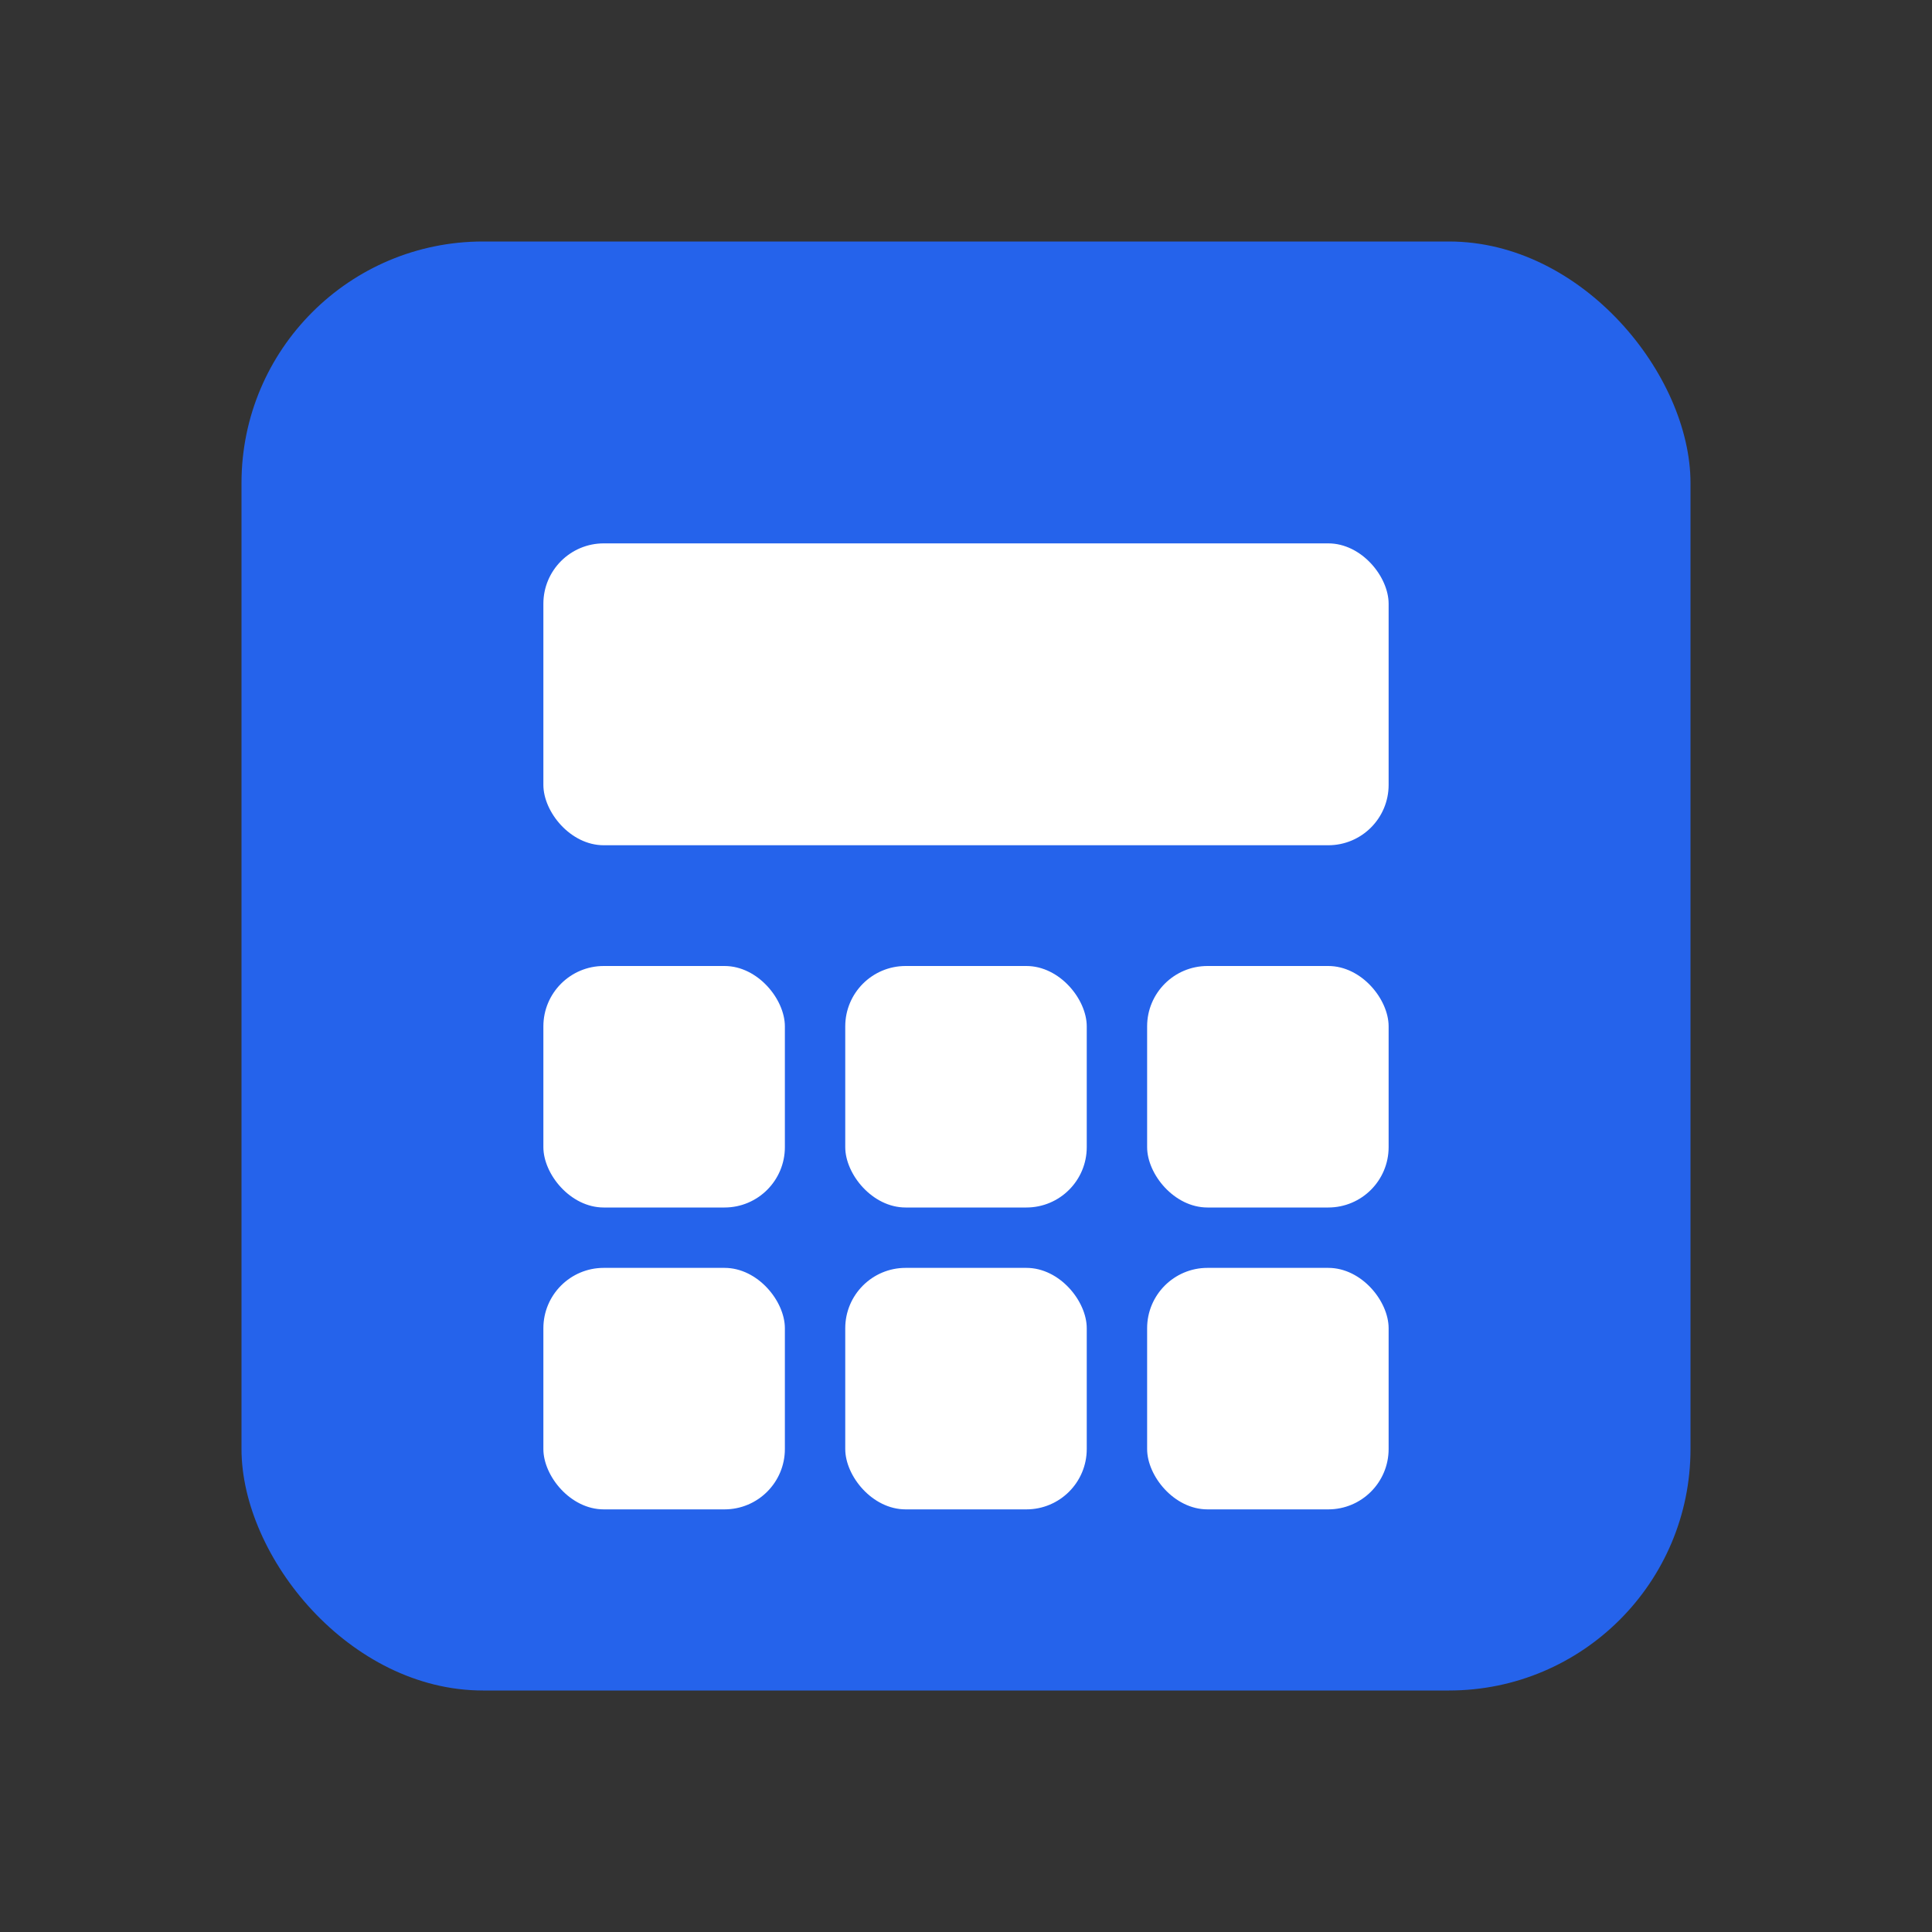 <?xml version="1.0" encoding="UTF-8"?>
<svg width="64" height="64" viewBox="0 0 64 64" fill="none" xmlns="http://www.w3.org/2000/svg">
  <rect x="0" y="0" width="64" height="64" fill="#333333" stroke="none"/>
  <rect x="8" y="8" width="48" height="48" rx="8" fill="#2563eb"/>
  <rect x="18" y="18" width="28" height="10" rx="2" fill="#fff"/>
  <rect x="18" y="32" width="8" height="8" rx="2" fill="#fff"/>
  <rect x="28" y="32" width="8" height="8" rx="2" fill="#fff"/>
  <rect x="38" y="32" width="8" height="8" rx="2" fill="#fff"/>
  <rect x="18" y="42" width="8" height="8" rx="2" fill="#fff"/>
  <rect x="28" y="42" width="8" height="8" rx="2" fill="#fff"/>
  <rect x="38" y="42" width="8" height="8" rx="2" fill="#fff"/>
</svg>